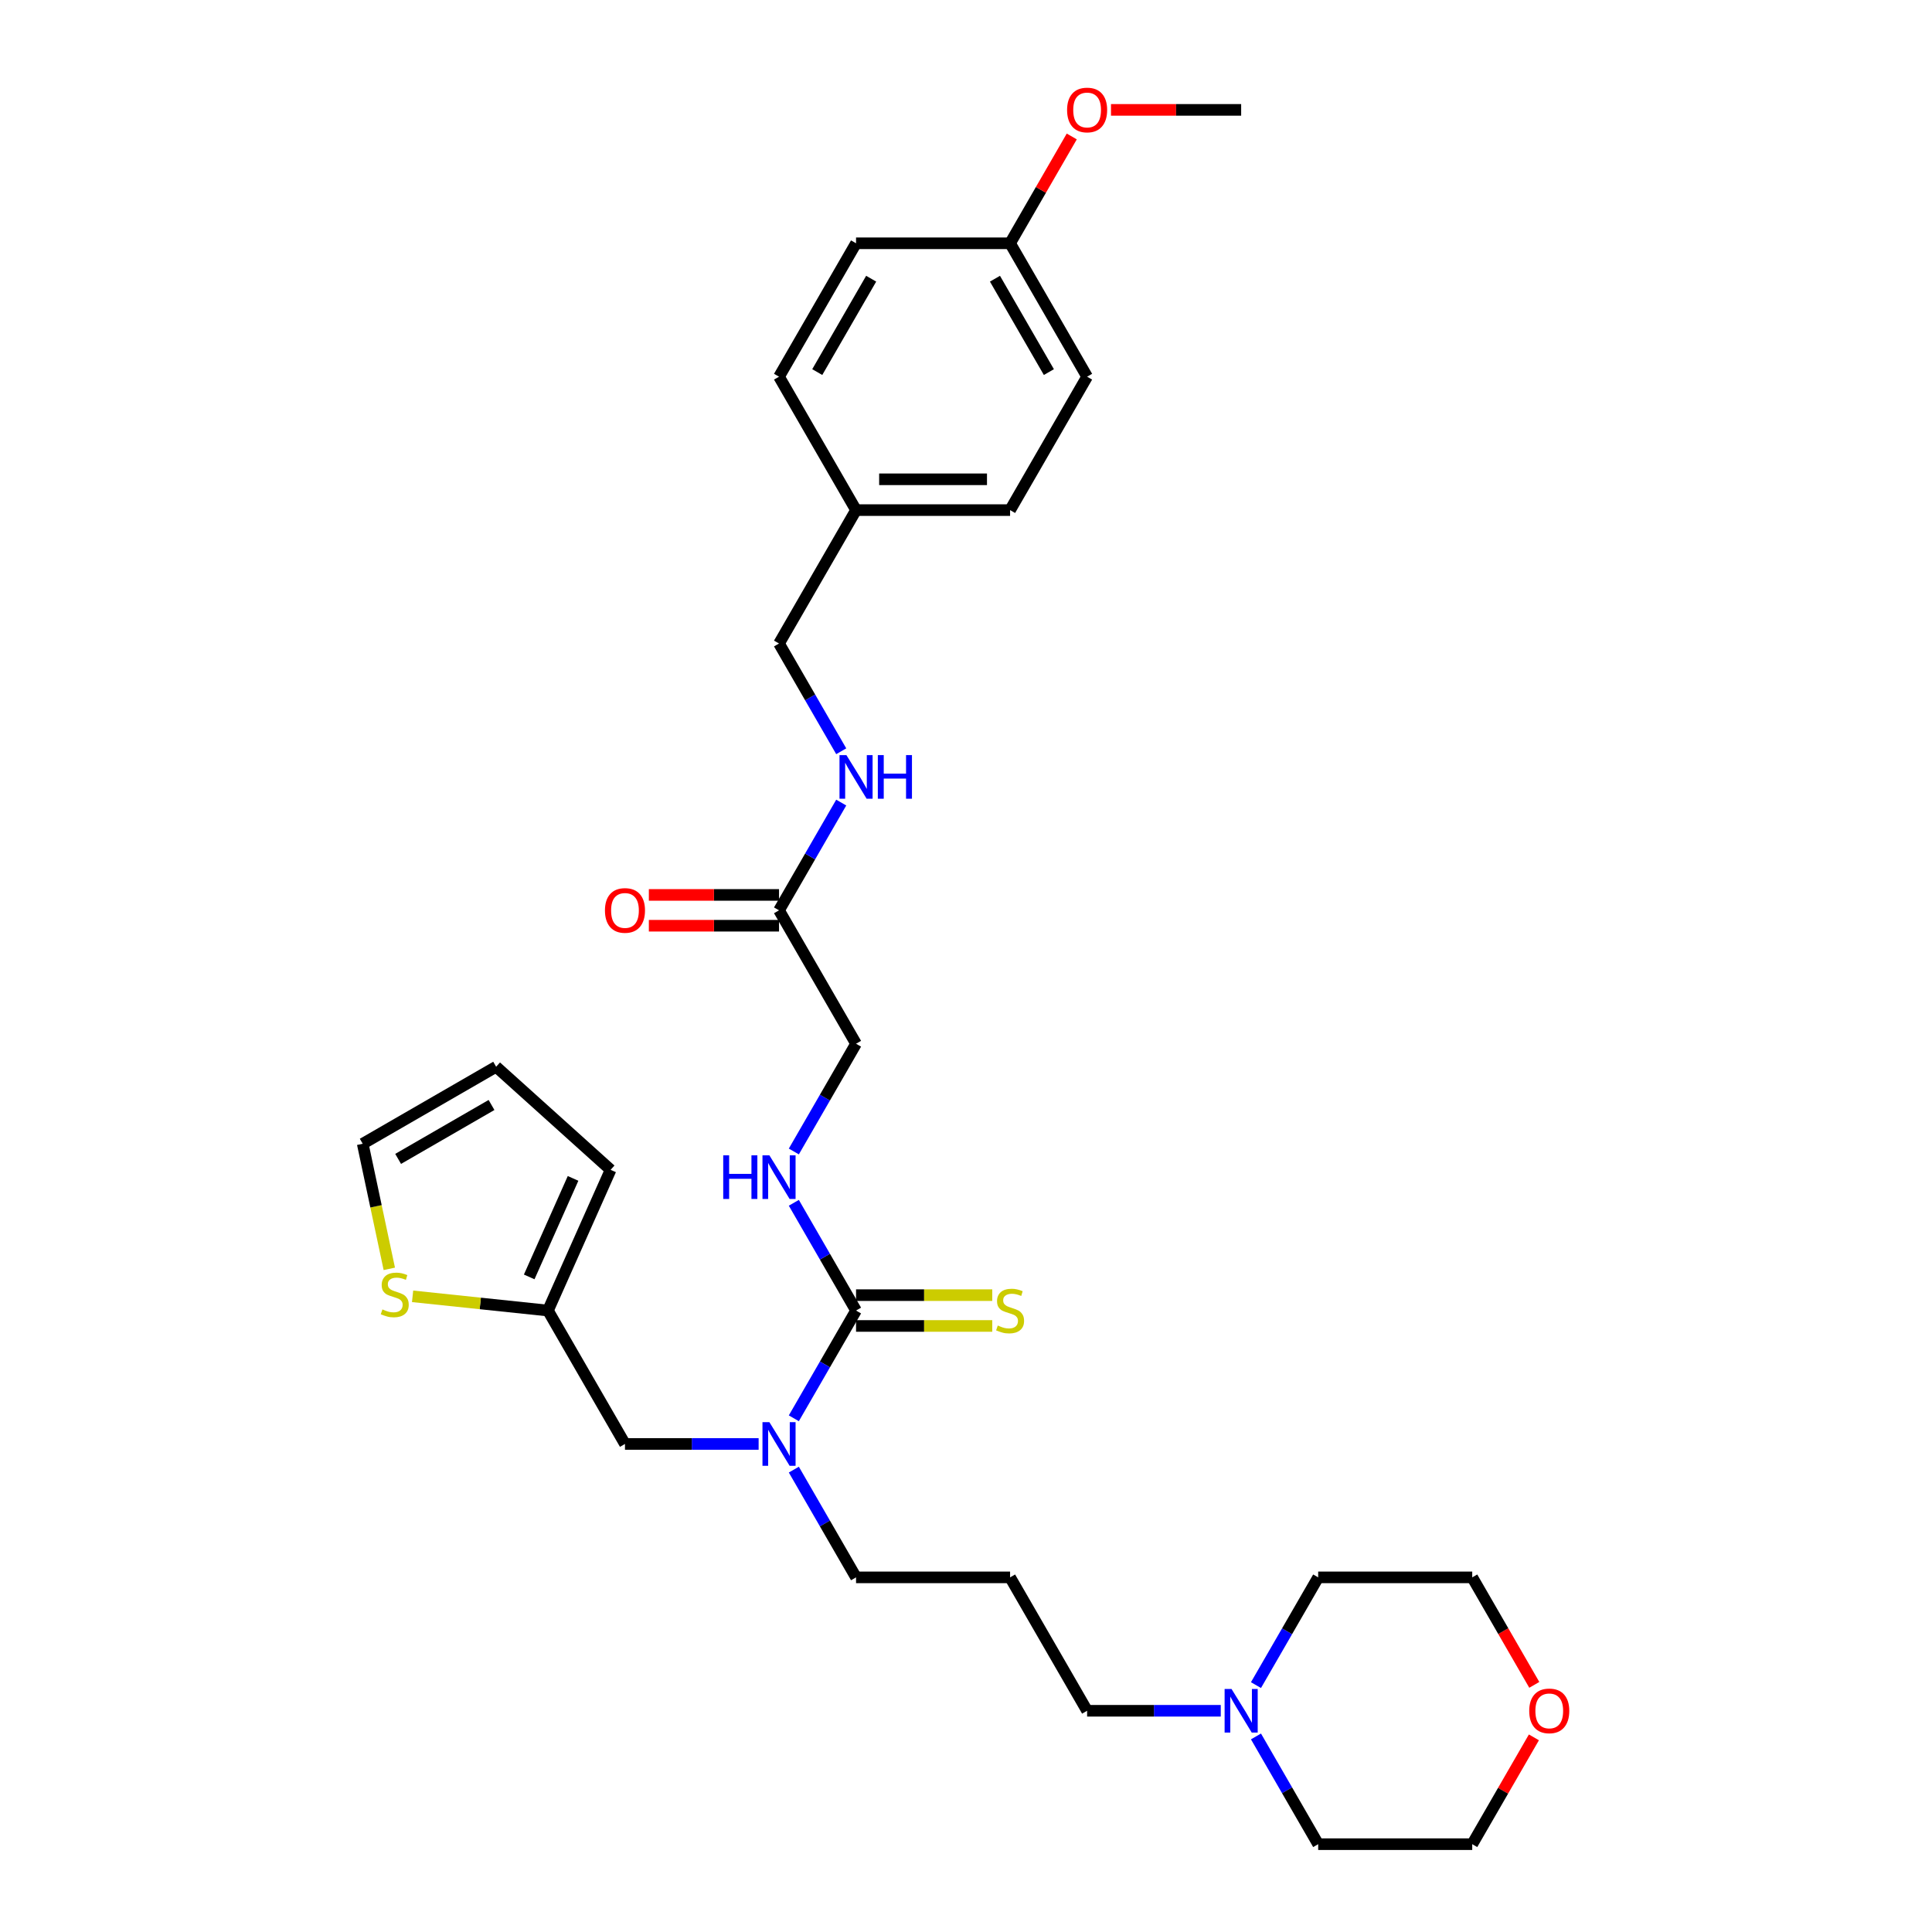 <?xml version='1.0' encoding='iso-8859-1'?>
<svg version='1.1' baseProfile='full'
              xmlns='http://www.w3.org/2000/svg'
                      xmlns:rdkit='http://www.rdkit.org/xml'
                      xmlns:xlink='http://www.w3.org/1999/xlink'
                  xml:space='preserve'
width='1000px' height='1000px' viewBox='0 0 1000 1000'>
<!-- END OF HEADER -->
<rect style='opacity:1.0;fill:#FFFFFF;stroke:none' width='1000' height='1000' x='0' y='0'> </rect>
<path class='bond-0' d='M 443.087,678.338 L 426.988,706.222' style='fill:none;fill-rule:evenodd;stroke:#000000;stroke-width:6px;stroke-linecap:butt;stroke-linejoin:miter;stroke-opacity:1' />
<path class='bond-0' d='M 426.988,706.222 L 410.889,734.106' style='fill:none;fill-rule:evenodd;stroke:#0000FF;stroke-width:6px;stroke-linecap:butt;stroke-linejoin:miter;stroke-opacity:1' />
<path class='bond-1' d='M 443.087,678.338 L 426.988,650.454' style='fill:none;fill-rule:evenodd;stroke:#000000;stroke-width:6px;stroke-linecap:butt;stroke-linejoin:miter;stroke-opacity:1' />
<path class='bond-1' d='M 426.988,650.454 L 410.889,622.57' style='fill:none;fill-rule:evenodd;stroke:#0000FF;stroke-width:6px;stroke-linecap:butt;stroke-linejoin:miter;stroke-opacity:1' />
<path class='bond-5' d='M 443.087,686.312 L 478.338,686.312' style='fill:none;fill-rule:evenodd;stroke:#000000;stroke-width:6px;stroke-linecap:butt;stroke-linejoin:miter;stroke-opacity:1' />
<path class='bond-5' d='M 478.338,686.312 L 513.588,686.312' style='fill:none;fill-rule:evenodd;stroke:#CCCC00;stroke-width:6px;stroke-linecap:butt;stroke-linejoin:miter;stroke-opacity:1' />
<path class='bond-5' d='M 443.087,670.365 L 478.338,670.365' style='fill:none;fill-rule:evenodd;stroke:#000000;stroke-width:6px;stroke-linecap:butt;stroke-linejoin:miter;stroke-opacity:1' />
<path class='bond-5' d='M 478.338,670.365 L 513.588,670.365' style='fill:none;fill-rule:evenodd;stroke:#CCCC00;stroke-width:6px;stroke-linecap:butt;stroke-linejoin:miter;stroke-opacity:1' />
<path class='bond-7' d='M 392.663,747.39 L 358.075,747.39' style='fill:none;fill-rule:evenodd;stroke:#0000FF;stroke-width:6px;stroke-linecap:butt;stroke-linejoin:miter;stroke-opacity:1' />
<path class='bond-7' d='M 358.075,747.39 L 323.486,747.39' style='fill:none;fill-rule:evenodd;stroke:#000000;stroke-width:6px;stroke-linecap:butt;stroke-linejoin:miter;stroke-opacity:1' />
<path class='bond-20' d='M 410.889,760.674 L 426.988,788.558' style='fill:none;fill-rule:evenodd;stroke:#0000FF;stroke-width:6px;stroke-linecap:butt;stroke-linejoin:miter;stroke-opacity:1' />
<path class='bond-20' d='M 426.988,788.558 L 443.087,816.442' style='fill:none;fill-rule:evenodd;stroke:#000000;stroke-width:6px;stroke-linecap:butt;stroke-linejoin:miter;stroke-opacity:1' />
<path class='bond-14' d='M 410.889,596.003 L 426.988,568.119' style='fill:none;fill-rule:evenodd;stroke:#0000FF;stroke-width:6px;stroke-linecap:butt;stroke-linejoin:miter;stroke-opacity:1' />
<path class='bond-14' d='M 426.988,568.119 L 443.087,540.235' style='fill:none;fill-rule:evenodd;stroke:#000000;stroke-width:6px;stroke-linecap:butt;stroke-linejoin:miter;stroke-opacity:1' />
<path class='bond-2' d='M 283.619,678.338 L 323.486,747.39' style='fill:none;fill-rule:evenodd;stroke:#000000;stroke-width:6px;stroke-linecap:butt;stroke-linejoin:miter;stroke-opacity:1' />
<path class='bond-3' d='M 283.619,678.338 L 248.587,674.656' style='fill:none;fill-rule:evenodd;stroke:#000000;stroke-width:6px;stroke-linecap:butt;stroke-linejoin:miter;stroke-opacity:1' />
<path class='bond-3' d='M 248.587,674.656 L 213.555,670.974' style='fill:none;fill-rule:evenodd;stroke:#CCCC00;stroke-width:6px;stroke-linecap:butt;stroke-linejoin:miter;stroke-opacity:1' />
<path class='bond-10' d='M 283.619,678.338 L 316.05,605.498' style='fill:none;fill-rule:evenodd;stroke:#000000;stroke-width:6px;stroke-linecap:butt;stroke-linejoin:miter;stroke-opacity:1' />
<path class='bond-10' d='M 273.915,660.926 L 296.617,609.938' style='fill:none;fill-rule:evenodd;stroke:#000000;stroke-width:6px;stroke-linecap:butt;stroke-linejoin:miter;stroke-opacity:1' />
<path class='bond-9' d='M 201.505,656.752 L 194.624,624.382' style='fill:none;fill-rule:evenodd;stroke:#CCCC00;stroke-width:6px;stroke-linecap:butt;stroke-linejoin:miter;stroke-opacity:1' />
<path class='bond-9' d='M 194.624,624.382 L 187.744,592.012' style='fill:none;fill-rule:evenodd;stroke:#000000;stroke-width:6px;stroke-linecap:butt;stroke-linejoin:miter;stroke-opacity:1' />
<path class='bond-4' d='M 403.22,471.183 L 443.087,540.235' style='fill:none;fill-rule:evenodd;stroke:#000000;stroke-width:6px;stroke-linecap:butt;stroke-linejoin:miter;stroke-opacity:1' />
<path class='bond-8' d='M 403.22,471.183 L 419.319,443.299' style='fill:none;fill-rule:evenodd;stroke:#000000;stroke-width:6px;stroke-linecap:butt;stroke-linejoin:miter;stroke-opacity:1' />
<path class='bond-8' d='M 419.319,443.299 L 435.418,415.415' style='fill:none;fill-rule:evenodd;stroke:#0000FF;stroke-width:6px;stroke-linecap:butt;stroke-linejoin:miter;stroke-opacity:1' />
<path class='bond-12' d='M 403.22,463.21 L 369.532,463.21' style='fill:none;fill-rule:evenodd;stroke:#000000;stroke-width:6px;stroke-linecap:butt;stroke-linejoin:miter;stroke-opacity:1' />
<path class='bond-12' d='M 369.532,463.21 L 335.845,463.21' style='fill:none;fill-rule:evenodd;stroke:#FF0000;stroke-width:6px;stroke-linecap:butt;stroke-linejoin:miter;stroke-opacity:1' />
<path class='bond-12' d='M 403.22,479.156 L 369.532,479.156' style='fill:none;fill-rule:evenodd;stroke:#000000;stroke-width:6px;stroke-linecap:butt;stroke-linejoin:miter;stroke-opacity:1' />
<path class='bond-12' d='M 369.532,479.156 L 335.845,479.156' style='fill:none;fill-rule:evenodd;stroke:#FF0000;stroke-width:6px;stroke-linecap:butt;stroke-linejoin:miter;stroke-opacity:1' />
<path class='bond-6' d='M 631.866,885.494 L 597.277,885.494' style='fill:none;fill-rule:evenodd;stroke:#0000FF;stroke-width:6px;stroke-linecap:butt;stroke-linejoin:miter;stroke-opacity:1' />
<path class='bond-6' d='M 597.277,885.494 L 562.688,885.494' style='fill:none;fill-rule:evenodd;stroke:#000000;stroke-width:6px;stroke-linecap:butt;stroke-linejoin:miter;stroke-opacity:1' />
<path class='bond-26' d='M 650.092,872.21 L 666.191,844.326' style='fill:none;fill-rule:evenodd;stroke:#0000FF;stroke-width:6px;stroke-linecap:butt;stroke-linejoin:miter;stroke-opacity:1' />
<path class='bond-26' d='M 666.191,844.326 L 682.289,816.442' style='fill:none;fill-rule:evenodd;stroke:#000000;stroke-width:6px;stroke-linecap:butt;stroke-linejoin:miter;stroke-opacity:1' />
<path class='bond-27' d='M 650.092,898.777 L 666.191,926.661' style='fill:none;fill-rule:evenodd;stroke:#0000FF;stroke-width:6px;stroke-linecap:butt;stroke-linejoin:miter;stroke-opacity:1' />
<path class='bond-27' d='M 666.191,926.661 L 682.289,954.545' style='fill:none;fill-rule:evenodd;stroke:#000000;stroke-width:6px;stroke-linecap:butt;stroke-linejoin:miter;stroke-opacity:1' />
<path class='bond-16' d='M 435.418,388.848 L 419.319,360.964' style='fill:none;fill-rule:evenodd;stroke:#0000FF;stroke-width:6px;stroke-linecap:butt;stroke-linejoin:miter;stroke-opacity:1' />
<path class='bond-16' d='M 419.319,360.964 L 403.22,333.08' style='fill:none;fill-rule:evenodd;stroke:#000000;stroke-width:6px;stroke-linecap:butt;stroke-linejoin:miter;stroke-opacity:1' />
<path class='bond-31' d='M 187.744,592.012 L 256.796,552.145' style='fill:none;fill-rule:evenodd;stroke:#000000;stroke-width:6px;stroke-linecap:butt;stroke-linejoin:miter;stroke-opacity:1' />
<path class='bond-31' d='M 206.075,599.842 L 254.411,571.936' style='fill:none;fill-rule:evenodd;stroke:#000000;stroke-width:6px;stroke-linecap:butt;stroke-linejoin:miter;stroke-opacity:1' />
<path class='bond-11' d='M 316.05,605.498 L 256.796,552.145' style='fill:none;fill-rule:evenodd;stroke:#000000;stroke-width:6px;stroke-linecap:butt;stroke-linejoin:miter;stroke-opacity:1' />
<path class='bond-13' d='M 793.945,899.256 L 777.984,926.901' style='fill:none;fill-rule:evenodd;stroke:#FF0000;stroke-width:6px;stroke-linecap:butt;stroke-linejoin:miter;stroke-opacity:1' />
<path class='bond-13' d='M 777.984,926.901 L 762.024,954.545' style='fill:none;fill-rule:evenodd;stroke:#000000;stroke-width:6px;stroke-linecap:butt;stroke-linejoin:miter;stroke-opacity:1' />
<path class='bond-32' d='M 794.148,872.082 L 778.086,844.262' style='fill:none;fill-rule:evenodd;stroke:#FF0000;stroke-width:6px;stroke-linecap:butt;stroke-linejoin:miter;stroke-opacity:1' />
<path class='bond-32' d='M 778.086,844.262 L 762.024,816.442' style='fill:none;fill-rule:evenodd;stroke:#000000;stroke-width:6px;stroke-linecap:butt;stroke-linejoin:miter;stroke-opacity:1' />
<path class='bond-15' d='M 522.821,816.442 L 443.087,816.442' style='fill:none;fill-rule:evenodd;stroke:#000000;stroke-width:6px;stroke-linecap:butt;stroke-linejoin:miter;stroke-opacity:1' />
<path class='bond-19' d='M 522.821,816.442 L 562.688,885.494' style='fill:none;fill-rule:evenodd;stroke:#000000;stroke-width:6px;stroke-linecap:butt;stroke-linejoin:miter;stroke-opacity:1' />
<path class='bond-17' d='M 403.22,333.08 L 443.087,264.028' style='fill:none;fill-rule:evenodd;stroke:#000000;stroke-width:6px;stroke-linecap:butt;stroke-linejoin:miter;stroke-opacity:1' />
<path class='bond-21' d='M 443.087,264.028 L 403.22,194.976' style='fill:none;fill-rule:evenodd;stroke:#000000;stroke-width:6px;stroke-linecap:butt;stroke-linejoin:miter;stroke-opacity:1' />
<path class='bond-22' d='M 443.087,264.028 L 522.821,264.028' style='fill:none;fill-rule:evenodd;stroke:#000000;stroke-width:6px;stroke-linecap:butt;stroke-linejoin:miter;stroke-opacity:1' />
<path class='bond-22' d='M 455.047,248.081 L 510.861,248.081' style='fill:none;fill-rule:evenodd;stroke:#000000;stroke-width:6px;stroke-linecap:butt;stroke-linejoin:miter;stroke-opacity:1' />
<path class='bond-18' d='M 522.821,125.924 L 562.688,194.976' style='fill:none;fill-rule:evenodd;stroke:#000000;stroke-width:6px;stroke-linecap:butt;stroke-linejoin:miter;stroke-opacity:1' />
<path class='bond-18' d='M 514.991,144.255 L 542.898,192.592' style='fill:none;fill-rule:evenodd;stroke:#000000;stroke-width:6px;stroke-linecap:butt;stroke-linejoin:miter;stroke-opacity:1' />
<path class='bond-25' d='M 522.821,125.924 L 538.782,98.279' style='fill:none;fill-rule:evenodd;stroke:#000000;stroke-width:6px;stroke-linecap:butt;stroke-linejoin:miter;stroke-opacity:1' />
<path class='bond-25' d='M 538.782,98.279 L 554.743,70.635' style='fill:none;fill-rule:evenodd;stroke:#FF0000;stroke-width:6px;stroke-linecap:butt;stroke-linejoin:miter;stroke-opacity:1' />
<path class='bond-33' d='M 522.821,125.924 L 443.087,125.924' style='fill:none;fill-rule:evenodd;stroke:#000000;stroke-width:6px;stroke-linecap:butt;stroke-linejoin:miter;stroke-opacity:1' />
<path class='bond-24' d='M 403.22,194.976 L 443.087,125.924' style='fill:none;fill-rule:evenodd;stroke:#000000;stroke-width:6px;stroke-linecap:butt;stroke-linejoin:miter;stroke-opacity:1' />
<path class='bond-24' d='M 423.01,192.592 L 450.917,144.255' style='fill:none;fill-rule:evenodd;stroke:#000000;stroke-width:6px;stroke-linecap:butt;stroke-linejoin:miter;stroke-opacity:1' />
<path class='bond-23' d='M 522.821,264.028 L 562.688,194.976' style='fill:none;fill-rule:evenodd;stroke:#000000;stroke-width:6px;stroke-linecap:butt;stroke-linejoin:miter;stroke-opacity:1' />
<path class='bond-30' d='M 575.047,56.873 L 608.735,56.873' style='fill:none;fill-rule:evenodd;stroke:#FF0000;stroke-width:6px;stroke-linecap:butt;stroke-linejoin:miter;stroke-opacity:1' />
<path class='bond-30' d='M 608.735,56.873 L 642.422,56.873' style='fill:none;fill-rule:evenodd;stroke:#000000;stroke-width:6px;stroke-linecap:butt;stroke-linejoin:miter;stroke-opacity:1' />
<path class='bond-28' d='M 682.289,816.442 L 762.024,816.442' style='fill:none;fill-rule:evenodd;stroke:#000000;stroke-width:6px;stroke-linecap:butt;stroke-linejoin:miter;stroke-opacity:1' />
<path class='bond-29' d='M 682.289,954.545 L 762.024,954.545' style='fill:none;fill-rule:evenodd;stroke:#000000;stroke-width:6px;stroke-linecap:butt;stroke-linejoin:miter;stroke-opacity:1' />
<path  class='atom-1' d='M 398.229 736.1
L 405.628 748.06
Q 406.362 749.24, 407.542 751.377
Q 408.722 753.514, 408.786 753.641
L 408.786 736.1
L 411.784 736.1
L 411.784 758.681
L 408.69 758.681
L 400.748 745.604
Q 399.823 744.073, 398.835 742.319
Q 397.878 740.565, 397.591 740.023
L 397.591 758.681
L 394.657 758.681
L 394.657 736.1
L 398.229 736.1
' fill='#0000FF'/>
<path  class='atom-2' d='M 374.34 597.996
L 377.402 597.996
L 377.402 607.596
L 388.948 607.596
L 388.948 597.996
L 392.009 597.996
L 392.009 620.577
L 388.948 620.577
L 388.948 610.148
L 377.402 610.148
L 377.402 620.577
L 374.34 620.577
L 374.34 597.996
' fill='#0000FF'/>
<path  class='atom-2' d='M 398.229 597.996
L 405.628 609.956
Q 406.362 611.136, 407.542 613.273
Q 408.722 615.41, 408.786 615.538
L 408.786 597.996
L 411.784 597.996
L 411.784 620.577
L 408.69 620.577
L 400.748 607.501
Q 399.823 605.97, 398.835 604.216
Q 397.878 602.461, 397.591 601.919
L 397.591 620.577
L 394.657 620.577
L 394.657 597.996
L 398.229 597.996
' fill='#0000FF'/>
<path  class='atom-4' d='M 197.943 677.754
Q 198.198 677.85, 199.25 678.296
Q 200.303 678.743, 201.451 679.03
Q 202.631 679.285, 203.779 679.285
Q 205.916 679.285, 207.16 678.264
Q 208.404 677.212, 208.404 675.394
Q 208.404 674.15, 207.766 673.385
Q 207.16 672.619, 206.203 672.205
Q 205.246 671.79, 203.652 671.312
Q 201.643 670.706, 200.431 670.131
Q 199.25 669.557, 198.389 668.345
Q 197.56 667.133, 197.56 665.092
Q 197.56 662.254, 199.474 660.5
Q 201.419 658.745, 205.246 658.745
Q 207.862 658.745, 210.828 659.989
L 210.094 662.445
Q 207.383 661.329, 205.342 661.329
Q 203.142 661.329, 201.93 662.254
Q 200.718 663.147, 200.749 664.71
Q 200.749 665.922, 201.355 666.655
Q 201.993 667.389, 202.886 667.803
Q 203.811 668.218, 205.342 668.696
Q 207.383 669.334, 208.595 669.972
Q 209.807 670.61, 210.668 671.918
Q 211.561 673.193, 211.561 675.394
Q 211.561 678.52, 209.456 680.21
Q 207.383 681.868, 203.907 681.868
Q 201.898 681.868, 200.367 681.422
Q 198.868 681.007, 197.082 680.274
L 197.943 677.754
' fill='#CCCC00'/>
<path  class='atom-6' d='M 516.443 686.089
Q 516.698 686.184, 517.75 686.631
Q 518.803 687.077, 519.951 687.364
Q 521.131 687.619, 522.279 687.619
Q 524.416 687.619, 525.66 686.599
Q 526.904 685.546, 526.904 683.728
Q 526.904 682.485, 526.266 681.719
Q 525.66 680.954, 524.703 680.539
Q 523.746 680.124, 522.151 679.646
Q 520.142 679.04, 518.93 678.466
Q 517.75 677.892, 516.889 676.68
Q 516.06 675.468, 516.06 673.427
Q 516.06 670.588, 517.973 668.834
Q 519.919 667.08, 523.746 667.08
Q 526.361 667.08, 529.328 668.324
L 528.594 670.78
Q 525.883 669.663, 523.842 669.663
Q 521.641 669.663, 520.429 670.588
Q 519.217 671.481, 519.249 673.044
Q 519.249 674.256, 519.855 674.99
Q 520.493 675.723, 521.386 676.138
Q 522.311 676.552, 523.842 677.031
Q 525.883 677.669, 527.095 678.306
Q 528.307 678.944, 529.168 680.252
Q 530.061 681.528, 530.061 683.728
Q 530.061 686.854, 527.956 688.544
Q 525.883 690.203, 522.407 690.203
Q 520.397 690.203, 518.866 689.756
Q 517.367 689.342, 515.581 688.608
L 516.443 686.089
' fill='#CCCC00'/>
<path  class='atom-7' d='M 637.431 874.203
L 644.83 886.163
Q 645.564 887.344, 646.744 889.48
Q 647.924 891.617, 647.988 891.745
L 647.988 874.203
L 650.986 874.203
L 650.986 896.784
L 647.892 896.784
L 639.951 883.708
Q 639.026 882.177, 638.037 880.423
Q 637.08 878.668, 636.793 878.126
L 636.793 896.784
L 633.859 896.784
L 633.859 874.203
L 637.431 874.203
' fill='#0000FF'/>
<path  class='atom-9' d='M 438.096 390.841
L 445.495 402.801
Q 446.229 403.981, 447.409 406.118
Q 448.589 408.255, 448.653 408.382
L 448.653 390.841
L 451.651 390.841
L 451.651 413.422
L 448.557 413.422
L 440.615 400.345
Q 439.69 398.814, 438.702 397.06
Q 437.745 395.306, 437.458 394.764
L 437.458 413.422
L 434.524 413.422
L 434.524 390.841
L 438.096 390.841
' fill='#0000FF'/>
<path  class='atom-9' d='M 454.362 390.841
L 457.423 390.841
L 457.423 400.441
L 468.969 400.441
L 468.969 390.841
L 472.031 390.841
L 472.031 413.422
L 468.969 413.422
L 468.969 402.992
L 457.423 402.992
L 457.423 413.422
L 454.362 413.422
L 454.362 390.841
' fill='#0000FF'/>
<path  class='atom-13' d='M 313.121 471.247
Q 313.121 465.825, 315.8 462.795
Q 318.479 459.765, 323.486 459.765
Q 328.493 459.765, 331.172 462.795
Q 333.851 465.825, 333.851 471.247
Q 333.851 476.733, 331.14 479.858
Q 328.429 482.952, 323.486 482.952
Q 318.511 482.952, 315.8 479.858
Q 313.121 476.764, 313.121 471.247
M 323.486 480.4
Q 326.93 480.4, 328.78 478.104
Q 330.662 475.776, 330.662 471.247
Q 330.662 466.814, 328.78 464.581
Q 326.93 462.317, 323.486 462.317
Q 320.041 462.317, 318.16 464.549
Q 316.31 466.782, 316.31 471.247
Q 316.31 475.808, 318.16 478.104
Q 320.041 480.4, 323.486 480.4
' fill='#FF0000'/>
<path  class='atom-14' d='M 791.525 885.557
Q 791.525 880.136, 794.204 877.106
Q 796.883 874.076, 801.891 874.076
Q 806.898 874.076, 809.577 877.106
Q 812.256 880.136, 812.256 885.557
Q 812.256 891.043, 809.545 894.169
Q 806.834 897.262, 801.891 897.262
Q 796.915 897.262, 794.204 894.169
Q 791.525 891.075, 791.525 885.557
M 801.891 894.711
Q 805.335 894.711, 807.185 892.415
Q 809.067 890.086, 809.067 885.557
Q 809.067 881.124, 807.185 878.892
Q 805.335 876.627, 801.891 876.627
Q 798.446 876.627, 796.564 878.86
Q 794.715 881.092, 794.715 885.557
Q 794.715 890.118, 796.564 892.415
Q 798.446 894.711, 801.891 894.711
' fill='#FF0000'/>
<path  class='atom-26' d='M 552.323 56.936
Q 552.323 51.514, 555.002 48.484
Q 557.681 45.455, 562.688 45.455
Q 567.696 45.455, 570.375 48.484
Q 573.054 51.514, 573.054 56.936
Q 573.054 62.422, 570.343 65.547
Q 567.632 68.641, 562.688 68.641
Q 557.713 68.641, 555.002 65.547
Q 552.323 62.454, 552.323 56.936
M 562.688 66.09
Q 566.133 66.09, 567.983 63.793
Q 569.864 61.465, 569.864 56.936
Q 569.864 52.503, 567.983 50.27
Q 566.133 48.006, 562.688 48.006
Q 559.244 48.006, 557.362 50.239
Q 555.512 52.471, 555.512 56.936
Q 555.512 61.497, 557.362 63.793
Q 559.244 66.09, 562.688 66.09
' fill='#FF0000'/>
</svg>
